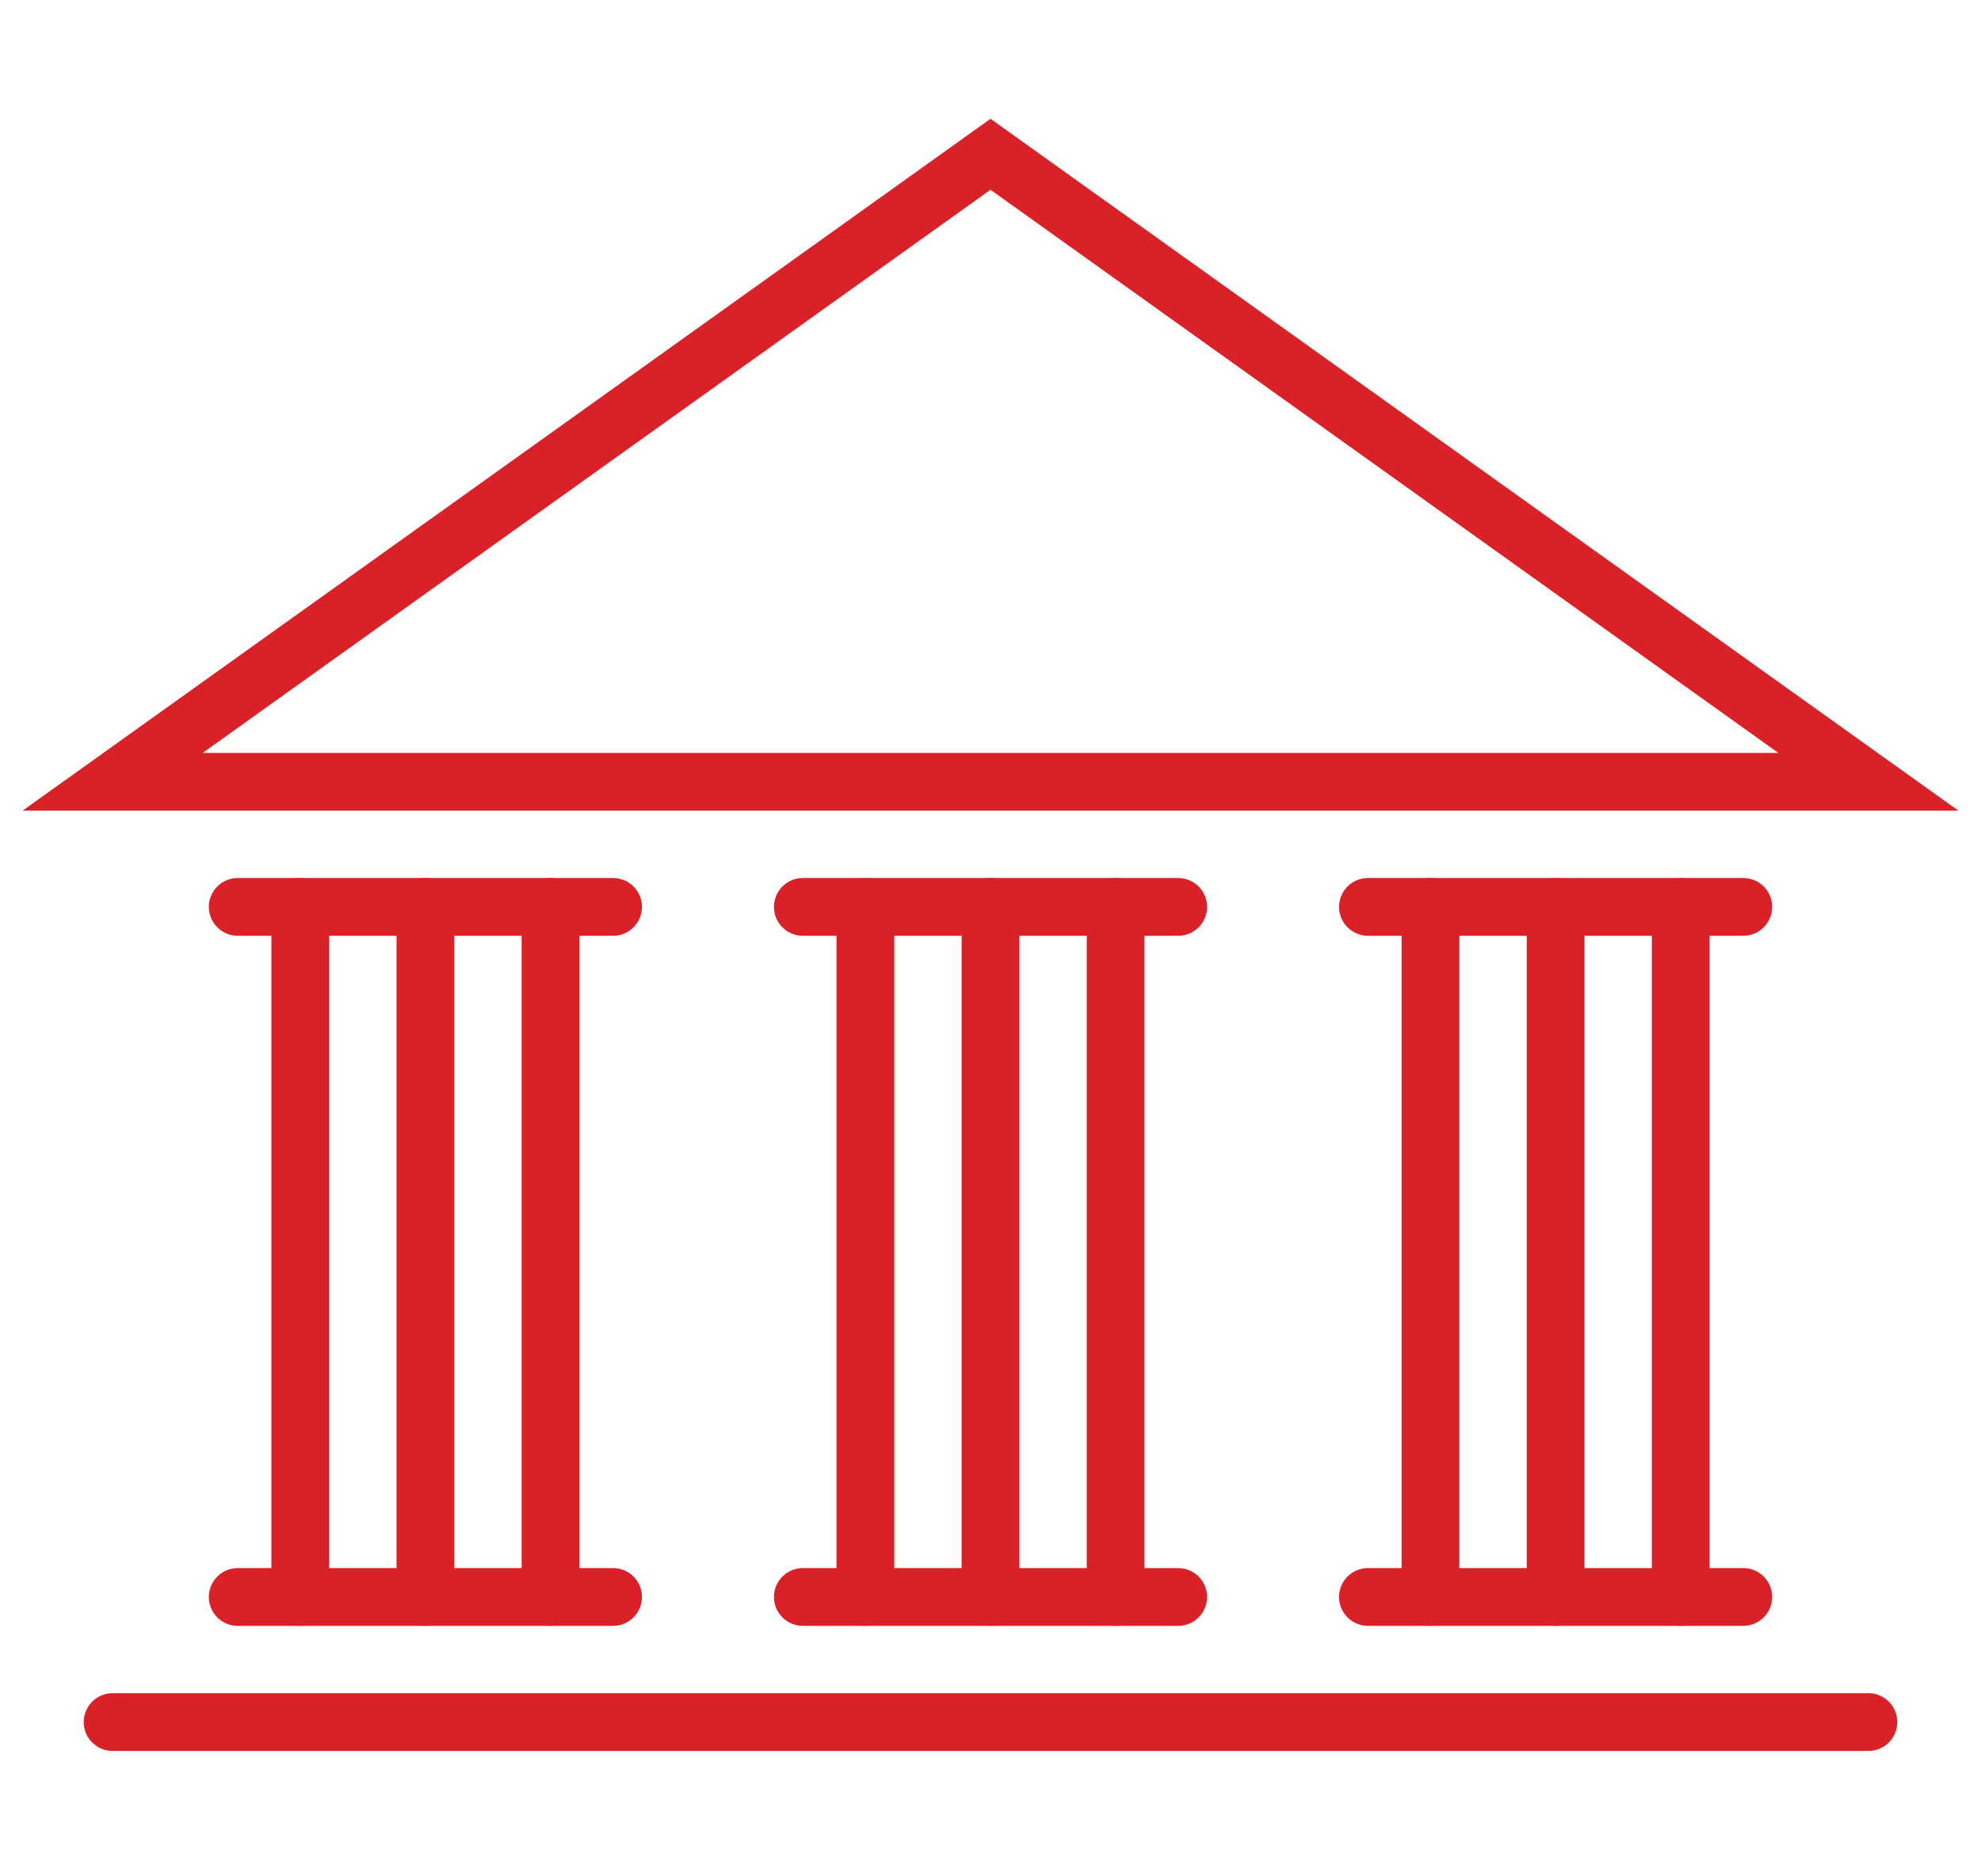 <?xml version="1.0" encoding="utf-8"?>
<!-- Generator: Adobe Illustrator 19.2.0, SVG Export Plug-In . SVG Version: 6.00 Build 0)  -->
<!DOCTYPE svg PUBLIC "-//W3C//DTD SVG 1.1//EN" "http://www.w3.org/Graphics/SVG/1.1/DTD/svg11.dtd">
<svg version="1.1" id="Layer_1" xmlns="http://www.w3.org/2000/svg" xmlns:xlink="http://www.w3.org/1999/xlink" x="0px" y="0px"
	 width="95px" height="90px" viewBox="0 0 95 90" style="enable-background:new 0 0 95 90;" xml:space="preserve">
<style type="text/css">
	.st0{fill:none;stroke:#DA2128;stroke-width:2.77;stroke-linecap:round;stroke-miterlimit:10;}
</style>
<g>
	<line class="st0" x1="5.4" y1="82.6" x2="89.6" y2="82.6"/>
	<line class="st0" x1="65.6" y1="76.6" x2="83.6" y2="76.6"/>
	<line class="st0" x1="65.6" y1="43.5" x2="83.6" y2="43.5"/>
	<line class="st0" x1="68.6" y1="76.6" x2="68.6" y2="43.5"/>
	<line class="st0" x1="74.6" y1="76.6" x2="74.6" y2="43.5"/>
	<line class="st0" x1="80.6" y1="76.6" x2="80.6" y2="43.5"/>
	<line class="st0" x1="11.4" y1="76.6" x2="29.4" y2="76.6"/>
	<line class="st0" x1="11.4" y1="43.5" x2="29.4" y2="43.5"/>
	<line class="st0" x1="14.4" y1="76.6" x2="14.4" y2="43.5"/>
	<line class="st0" x1="20.4" y1="76.6" x2="20.4" y2="43.5"/>
	<line class="st0" x1="26.4" y1="76.6" x2="26.4" y2="43.5"/>
	<line class="st0" x1="38.5" y1="76.6" x2="56.5" y2="76.6"/>
	<line class="st0" x1="38.5" y1="43.5" x2="56.5" y2="43.5"/>
	<line class="st0" x1="41.5" y1="76.6" x2="41.5" y2="43.5"/>
	<line class="st0" x1="47.5" y1="76.6" x2="47.5" y2="43.5"/>
	<line class="st0" x1="53.5" y1="76.6" x2="53.5" y2="43.5"/>
	<polygon class="st0" points="5.4,37.5 89.6,37.5 47.5,7.4 	"/>
</g>
</svg>
